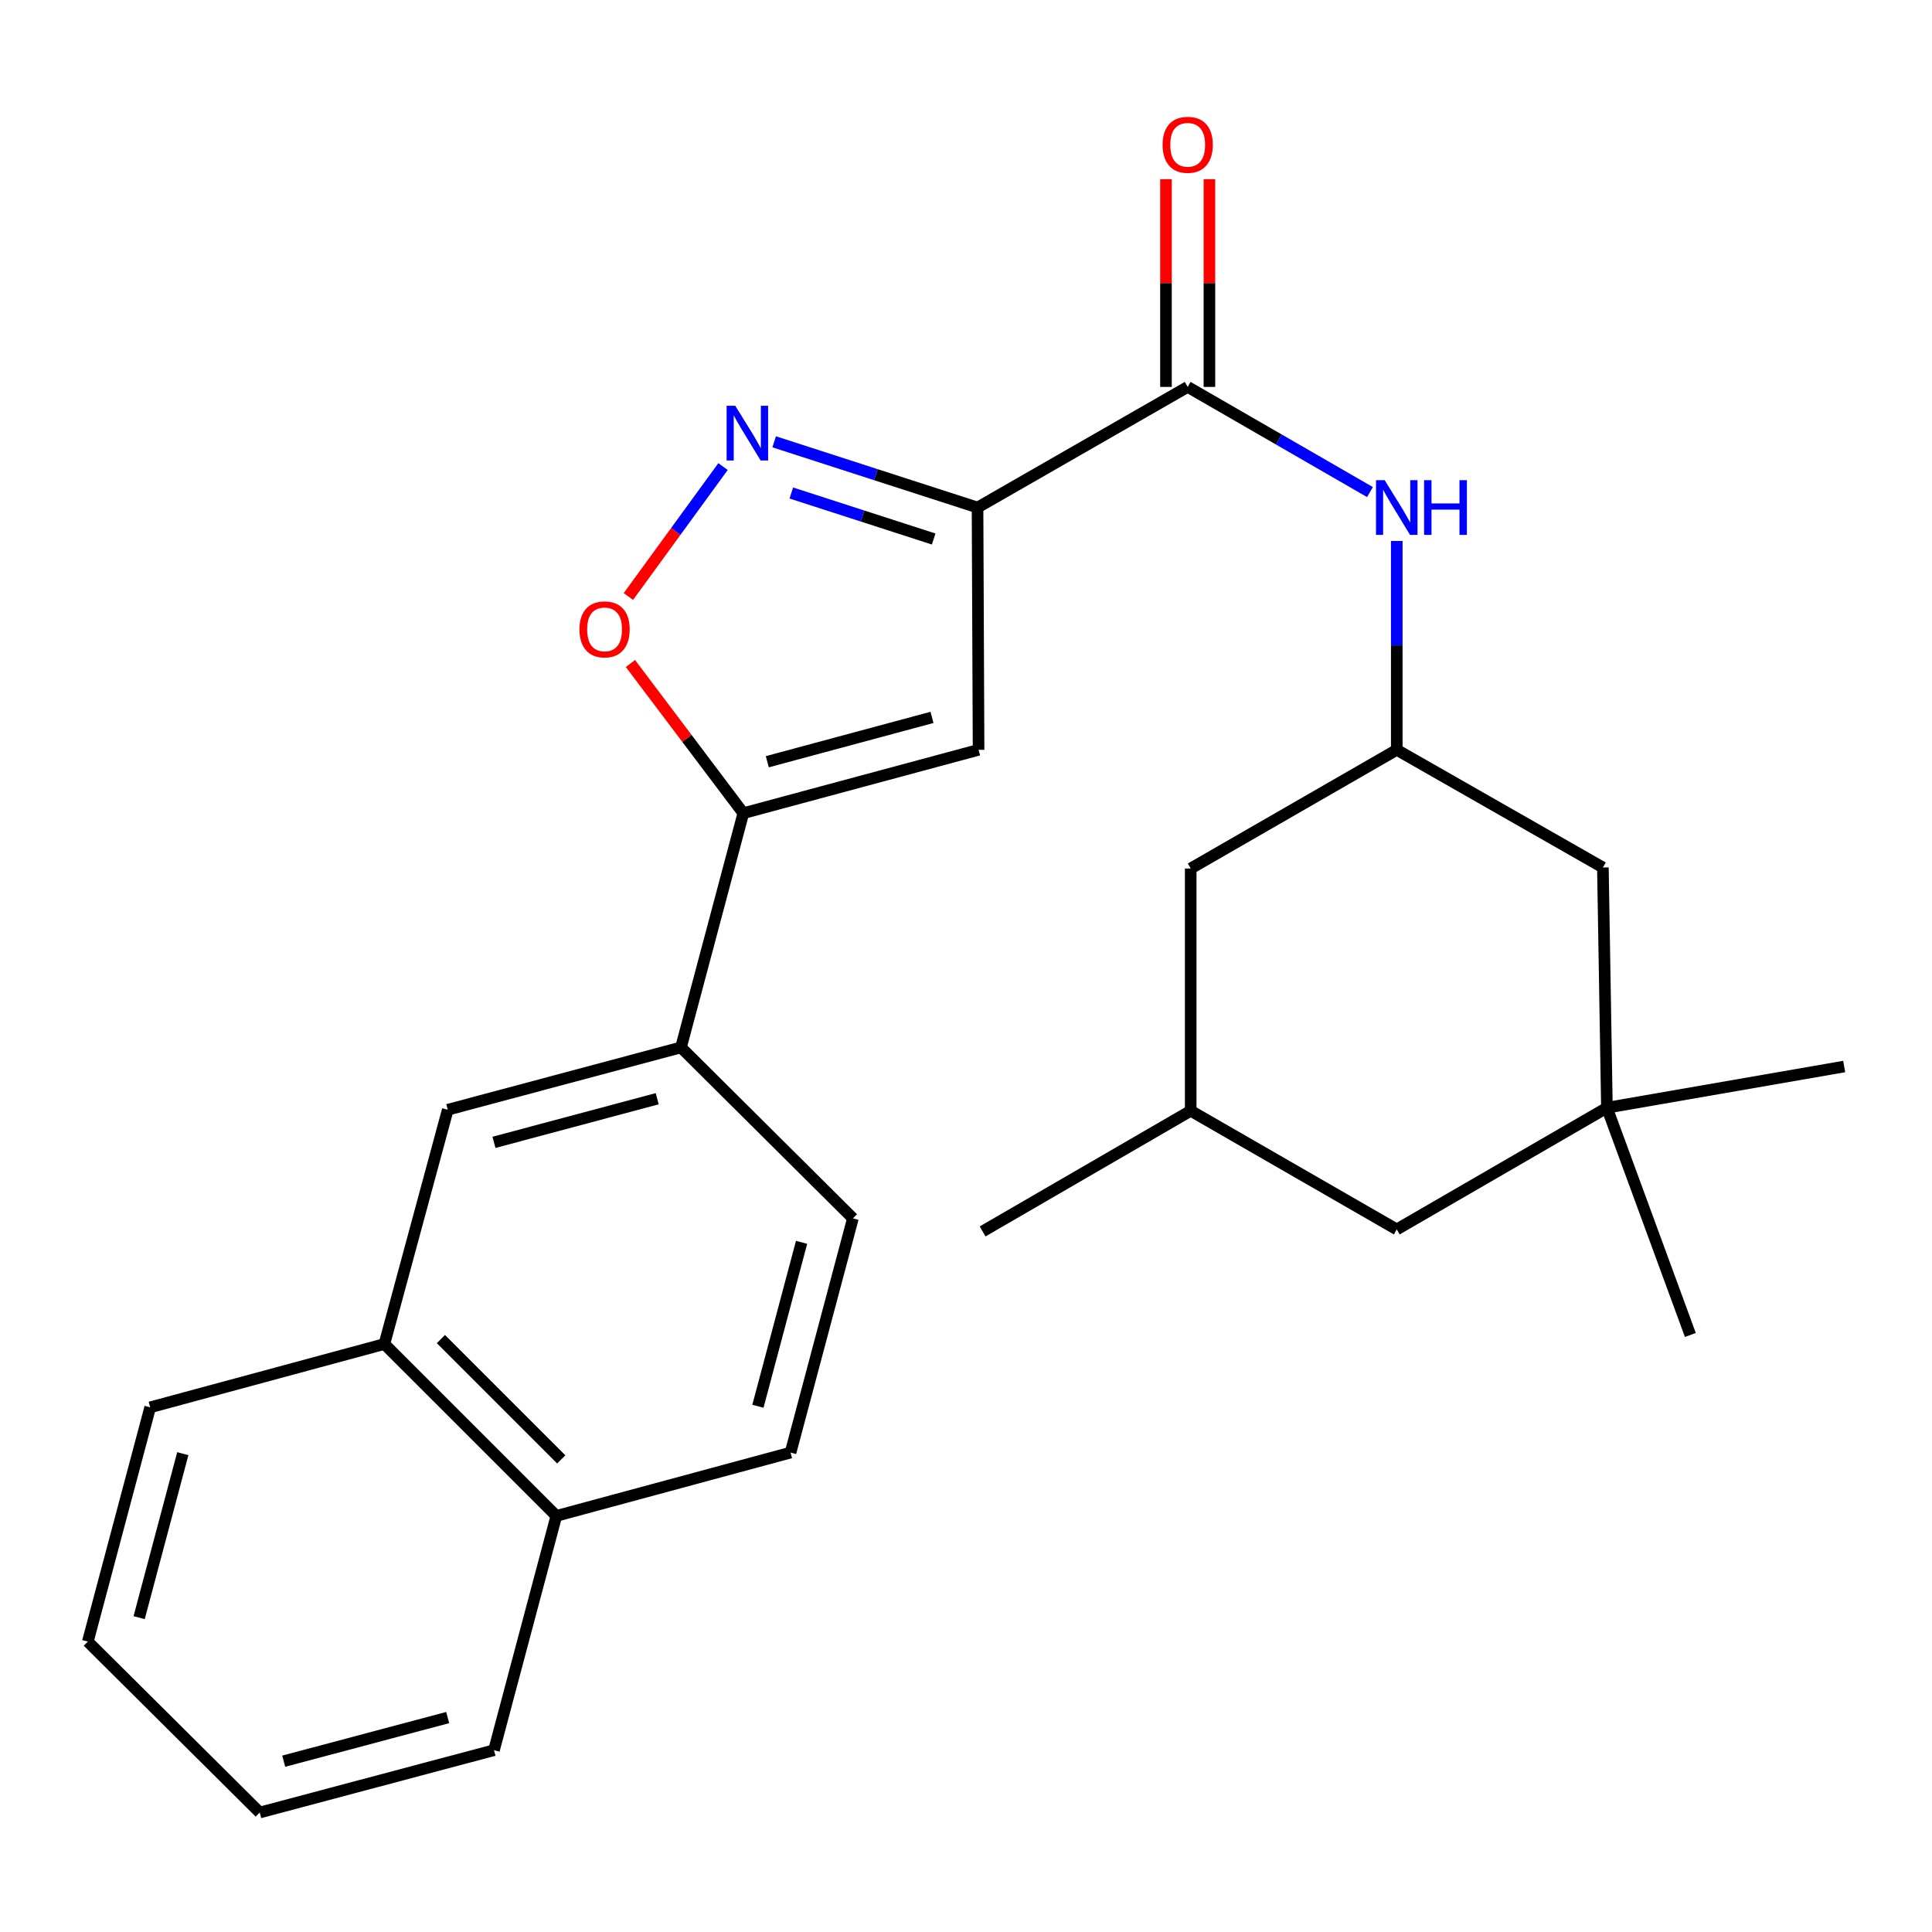 <?xml version='1.0' encoding='iso-8859-1'?>
<svg version='1.1' baseProfile='full'
              xmlns='http://www.w3.org/2000/svg'
                      xmlns:rdkit='http://www.rdkit.org/xml'
                      xmlns:xlink='http://www.w3.org/1999/xlink'
                  xml:space='preserve'
width='1000px' height='1000px' viewBox='0 0 1000 1000'>
<!-- END OF HEADER -->
<rect style='opacity:1.0;fill:#FFFFFF;stroke:none' width='1000' height='1000' x='0' y='0'> </rect>
<path class='bond-0' d='M 505.971,262.697 L 453.34,245.689' style='fill:none;fill-rule:evenodd;stroke:#000000;stroke-width:6px;stroke-linecap:butt;stroke-linejoin:miter;stroke-opacity:1' />
<path class='bond-0' d='M 453.34,245.689 L 400.708,228.68' style='fill:none;fill-rule:evenodd;stroke:#0000FF;stroke-width:6px;stroke-linecap:butt;stroke-linejoin:miter;stroke-opacity:1' />
<path class='bond-0' d='M 483.267,278.99 L 446.425,267.084' style='fill:none;fill-rule:evenodd;stroke:#000000;stroke-width:6px;stroke-linecap:butt;stroke-linejoin:miter;stroke-opacity:1' />
<path class='bond-0' d='M 446.425,267.084 L 409.583,255.179' style='fill:none;fill-rule:evenodd;stroke:#0000FF;stroke-width:6px;stroke-linecap:butt;stroke-linejoin:miter;stroke-opacity:1' />
<path class='bond-1' d='M 505.971,262.697 L 506.508,388.113' style='fill:none;fill-rule:evenodd;stroke:#000000;stroke-width:6px;stroke-linecap:butt;stroke-linejoin:miter;stroke-opacity:1' />
<path class='bond-3' d='M 505.971,262.697 L 614.748,200.264' style='fill:none;fill-rule:evenodd;stroke:#000000;stroke-width:6px;stroke-linecap:butt;stroke-linejoin:miter;stroke-opacity:1' />
<path class='bond-4' d='M 374.239,241.497 L 349.745,275.127' style='fill:none;fill-rule:evenodd;stroke:#0000FF;stroke-width:6px;stroke-linecap:butt;stroke-linejoin:miter;stroke-opacity:1' />
<path class='bond-4' d='M 349.745,275.127 L 325.251,308.757' style='fill:none;fill-rule:evenodd;stroke:#FF0000;stroke-width:6px;stroke-linecap:butt;stroke-linejoin:miter;stroke-opacity:1' />
<path class='bond-2' d='M 506.508,388.113 L 384.74,420.904' style='fill:none;fill-rule:evenodd;stroke:#000000;stroke-width:6px;stroke-linecap:butt;stroke-linejoin:miter;stroke-opacity:1' />
<path class='bond-2' d='M 482.396,371.32 L 397.158,394.274' style='fill:none;fill-rule:evenodd;stroke:#000000;stroke-width:6px;stroke-linecap:butt;stroke-linejoin:miter;stroke-opacity:1' />
<path class='bond-6' d='M 384.74,420.904 L 352.474,542.135' style='fill:none;fill-rule:evenodd;stroke:#000000;stroke-width:6px;stroke-linecap:butt;stroke-linejoin:miter;stroke-opacity:1' />
<path class='bond-26' d='M 384.74,420.904 L 355.523,382.163' style='fill:none;fill-rule:evenodd;stroke:#000000;stroke-width:6px;stroke-linecap:butt;stroke-linejoin:miter;stroke-opacity:1' />
<path class='bond-26' d='M 355.523,382.163 L 326.306,343.422' style='fill:none;fill-rule:evenodd;stroke:#FF0000;stroke-width:6px;stroke-linecap:butt;stroke-linejoin:miter;stroke-opacity:1' />
<path class='bond-5' d='M 614.748,200.264 L 661.924,227.482' style='fill:none;fill-rule:evenodd;stroke:#000000;stroke-width:6px;stroke-linecap:butt;stroke-linejoin:miter;stroke-opacity:1' />
<path class='bond-5' d='M 661.924,227.482 L 709.1,254.699' style='fill:none;fill-rule:evenodd;stroke:#0000FF;stroke-width:6px;stroke-linecap:butt;stroke-linejoin:miter;stroke-opacity:1' />
<path class='bond-11' d='M 625.991,200.264 L 625.991,146.51' style='fill:none;fill-rule:evenodd;stroke:#000000;stroke-width:6px;stroke-linecap:butt;stroke-linejoin:miter;stroke-opacity:1' />
<path class='bond-11' d='M 625.991,146.51 L 625.991,92.756' style='fill:none;fill-rule:evenodd;stroke:#FF0000;stroke-width:6px;stroke-linecap:butt;stroke-linejoin:miter;stroke-opacity:1' />
<path class='bond-11' d='M 603.506,200.264 L 603.506,146.51' style='fill:none;fill-rule:evenodd;stroke:#000000;stroke-width:6px;stroke-linecap:butt;stroke-linejoin:miter;stroke-opacity:1' />
<path class='bond-11' d='M 603.506,146.51 L 603.506,92.756' style='fill:none;fill-rule:evenodd;stroke:#FF0000;stroke-width:6px;stroke-linecap:butt;stroke-linejoin:miter;stroke-opacity:1' />
<path class='bond-7' d='M 722.963,279.993 L 722.963,334.053' style='fill:none;fill-rule:evenodd;stroke:#0000FF;stroke-width:6px;stroke-linecap:butt;stroke-linejoin:miter;stroke-opacity:1' />
<path class='bond-7' d='M 722.963,334.053 L 722.963,388.113' style='fill:none;fill-rule:evenodd;stroke:#000000;stroke-width:6px;stroke-linecap:butt;stroke-linejoin:miter;stroke-opacity:1' />
<path class='bond-8' d='M 352.474,542.135 L 231.767,574.401' style='fill:none;fill-rule:evenodd;stroke:#000000;stroke-width:6px;stroke-linecap:butt;stroke-linejoin:miter;stroke-opacity:1' />
<path class='bond-8' d='M 340.174,568.697 L 255.68,591.283' style='fill:none;fill-rule:evenodd;stroke:#000000;stroke-width:6px;stroke-linecap:butt;stroke-linejoin:miter;stroke-opacity:1' />
<path class='bond-12' d='M 352.474,542.135 L 441.464,630.613' style='fill:none;fill-rule:evenodd;stroke:#000000;stroke-width:6px;stroke-linecap:butt;stroke-linejoin:miter;stroke-opacity:1' />
<path class='bond-13' d='M 722.963,388.113 L 829.654,449.01' style='fill:none;fill-rule:evenodd;stroke:#000000;stroke-width:6px;stroke-linecap:butt;stroke-linejoin:miter;stroke-opacity:1' />
<path class='bond-17' d='M 722.963,388.113 L 616.31,449.535' style='fill:none;fill-rule:evenodd;stroke:#000000;stroke-width:6px;stroke-linecap:butt;stroke-linejoin:miter;stroke-opacity:1' />
<path class='bond-10' d='M 231.767,574.401 L 198.964,695.657' style='fill:none;fill-rule:evenodd;stroke:#000000;stroke-width:6px;stroke-linecap:butt;stroke-linejoin:miter;stroke-opacity:1' />
<path class='bond-9' d='M 831.74,573.364 L 829.654,449.01' style='fill:none;fill-rule:evenodd;stroke:#000000;stroke-width:6px;stroke-linecap:butt;stroke-linejoin:miter;stroke-opacity:1' />
<path class='bond-19' d='M 831.74,573.364 L 874.924,690.973' style='fill:none;fill-rule:evenodd;stroke:#000000;stroke-width:6px;stroke-linecap:butt;stroke-linejoin:miter;stroke-opacity:1' />
<path class='bond-20' d='M 831.74,573.364 L 954.545,552.029' style='fill:none;fill-rule:evenodd;stroke:#000000;stroke-width:6px;stroke-linecap:butt;stroke-linejoin:miter;stroke-opacity:1' />
<path class='bond-28' d='M 831.74,573.364 L 722.963,636.347' style='fill:none;fill-rule:evenodd;stroke:#000000;stroke-width:6px;stroke-linecap:butt;stroke-linejoin:miter;stroke-opacity:1' />
<path class='bond-14' d='M 198.964,695.657 L 287.955,784.635' style='fill:none;fill-rule:evenodd;stroke:#000000;stroke-width:6px;stroke-linecap:butt;stroke-linejoin:miter;stroke-opacity:1' />
<path class='bond-14' d='M 228.211,693.104 L 290.504,755.388' style='fill:none;fill-rule:evenodd;stroke:#000000;stroke-width:6px;stroke-linecap:butt;stroke-linejoin:miter;stroke-opacity:1' />
<path class='bond-21' d='M 198.964,695.657 L 77.733,728.435' style='fill:none;fill-rule:evenodd;stroke:#000000;stroke-width:6px;stroke-linecap:butt;stroke-linejoin:miter;stroke-opacity:1' />
<path class='bond-15' d='M 441.464,630.613 L 409.186,751.857' style='fill:none;fill-rule:evenodd;stroke:#000000;stroke-width:6px;stroke-linecap:butt;stroke-linejoin:miter;stroke-opacity:1' />
<path class='bond-15' d='M 414.894,643.015 L 392.299,727.886' style='fill:none;fill-rule:evenodd;stroke:#000000;stroke-width:6px;stroke-linecap:butt;stroke-linejoin:miter;stroke-opacity:1' />
<path class='bond-23' d='M 287.955,784.635 L 255.689,905.892' style='fill:none;fill-rule:evenodd;stroke:#000000;stroke-width:6px;stroke-linecap:butt;stroke-linejoin:miter;stroke-opacity:1' />
<path class='bond-27' d='M 287.955,784.635 L 409.186,751.857' style='fill:none;fill-rule:evenodd;stroke:#000000;stroke-width:6px;stroke-linecap:butt;stroke-linejoin:miter;stroke-opacity:1' />
<path class='bond-16' d='M 722.963,636.347 L 616.31,574.938' style='fill:none;fill-rule:evenodd;stroke:#000000;stroke-width:6px;stroke-linecap:butt;stroke-linejoin:miter;stroke-opacity:1' />
<path class='bond-18' d='M 616.31,449.535 L 616.31,574.938' style='fill:none;fill-rule:evenodd;stroke:#000000;stroke-width:6px;stroke-linecap:butt;stroke-linejoin:miter;stroke-opacity:1' />
<path class='bond-22' d='M 616.31,574.938 L 508.594,637.384' style='fill:none;fill-rule:evenodd;stroke:#000000;stroke-width:6px;stroke-linecap:butt;stroke-linejoin:miter;stroke-opacity:1' />
<path class='bond-24' d='M 77.733,728.435 L 45.455,849.692' style='fill:none;fill-rule:evenodd;stroke:#000000;stroke-width:6px;stroke-linecap:butt;stroke-linejoin:miter;stroke-opacity:1' />
<path class='bond-24' d='M 94.619,752.408 L 72.025,837.287' style='fill:none;fill-rule:evenodd;stroke:#000000;stroke-width:6px;stroke-linecap:butt;stroke-linejoin:miter;stroke-opacity:1' />
<path class='bond-29' d='M 255.689,905.892 L 134.445,938.157' style='fill:none;fill-rule:evenodd;stroke:#000000;stroke-width:6px;stroke-linecap:butt;stroke-linejoin:miter;stroke-opacity:1' />
<path class='bond-29' d='M 231.72,889.003 L 146.849,911.589' style='fill:none;fill-rule:evenodd;stroke:#000000;stroke-width:6px;stroke-linecap:butt;stroke-linejoin:miter;stroke-opacity:1' />
<path class='bond-25' d='M 45.455,849.692 L 134.445,938.157' style='fill:none;fill-rule:evenodd;stroke:#000000;stroke-width:6px;stroke-linecap:butt;stroke-linejoin:miter;stroke-opacity:1' />
<path  class='atom-1' d='M 380.578 210.038
L 389.858 225.038
Q 390.778 226.518, 392.258 229.198
Q 393.738 231.878, 393.818 232.038
L 393.818 210.038
L 397.578 210.038
L 397.578 238.358
L 393.698 238.358
L 383.738 221.958
Q 382.578 220.038, 381.338 217.838
Q 380.138 215.638, 379.778 214.958
L 379.778 238.358
L 376.098 238.358
L 376.098 210.038
L 380.578 210.038
' fill='#0000FF'/>
<path  class='atom-5' d='M 299.925 325.76
Q 299.925 318.96, 303.285 315.16
Q 306.645 311.36, 312.925 311.36
Q 319.205 311.36, 322.565 315.16
Q 325.925 318.96, 325.925 325.76
Q 325.925 332.64, 322.525 336.56
Q 319.125 340.44, 312.925 340.44
Q 306.685 340.44, 303.285 336.56
Q 299.925 332.68, 299.925 325.76
M 312.925 337.24
Q 317.245 337.24, 319.565 334.36
Q 321.925 331.44, 321.925 325.76
Q 321.925 320.2, 319.565 317.4
Q 317.245 314.56, 312.925 314.56
Q 308.605 314.56, 306.245 317.36
Q 303.925 320.16, 303.925 325.76
Q 303.925 331.48, 306.245 334.36
Q 308.605 337.24, 312.925 337.24
' fill='#FF0000'/>
<path  class='atom-6' d='M 716.703 248.537
L 725.983 263.537
Q 726.903 265.017, 728.383 267.697
Q 729.863 270.377, 729.943 270.537
L 729.943 248.537
L 733.703 248.537
L 733.703 276.857
L 729.823 276.857
L 719.863 260.457
Q 718.703 258.537, 717.463 256.337
Q 716.263 254.137, 715.903 253.457
L 715.903 276.857
L 712.223 276.857
L 712.223 248.537
L 716.703 248.537
' fill='#0000FF'/>
<path  class='atom-6' d='M 737.103 248.537
L 740.943 248.537
L 740.943 260.577
L 755.423 260.577
L 755.423 248.537
L 759.263 248.537
L 759.263 276.857
L 755.423 276.857
L 755.423 263.777
L 740.943 263.777
L 740.943 276.857
L 737.103 276.857
L 737.103 248.537
' fill='#0000FF'/>
<path  class='atom-12' d='M 601.748 74.941
Q 601.748 68.141, 605.108 64.341
Q 608.468 60.541, 614.748 60.541
Q 621.028 60.541, 624.388 64.341
Q 627.748 68.141, 627.748 74.941
Q 627.748 81.821, 624.348 85.741
Q 620.948 89.621, 614.748 89.621
Q 608.508 89.621, 605.108 85.741
Q 601.748 81.861, 601.748 74.941
M 614.748 86.421
Q 619.068 86.421, 621.388 83.541
Q 623.748 80.621, 623.748 74.941
Q 623.748 69.381, 621.388 66.581
Q 619.068 63.741, 614.748 63.741
Q 610.428 63.741, 608.068 66.541
Q 605.748 69.341, 605.748 74.941
Q 605.748 80.661, 608.068 83.541
Q 610.428 86.421, 614.748 86.421
' fill='#FF0000'/>
</svg>
